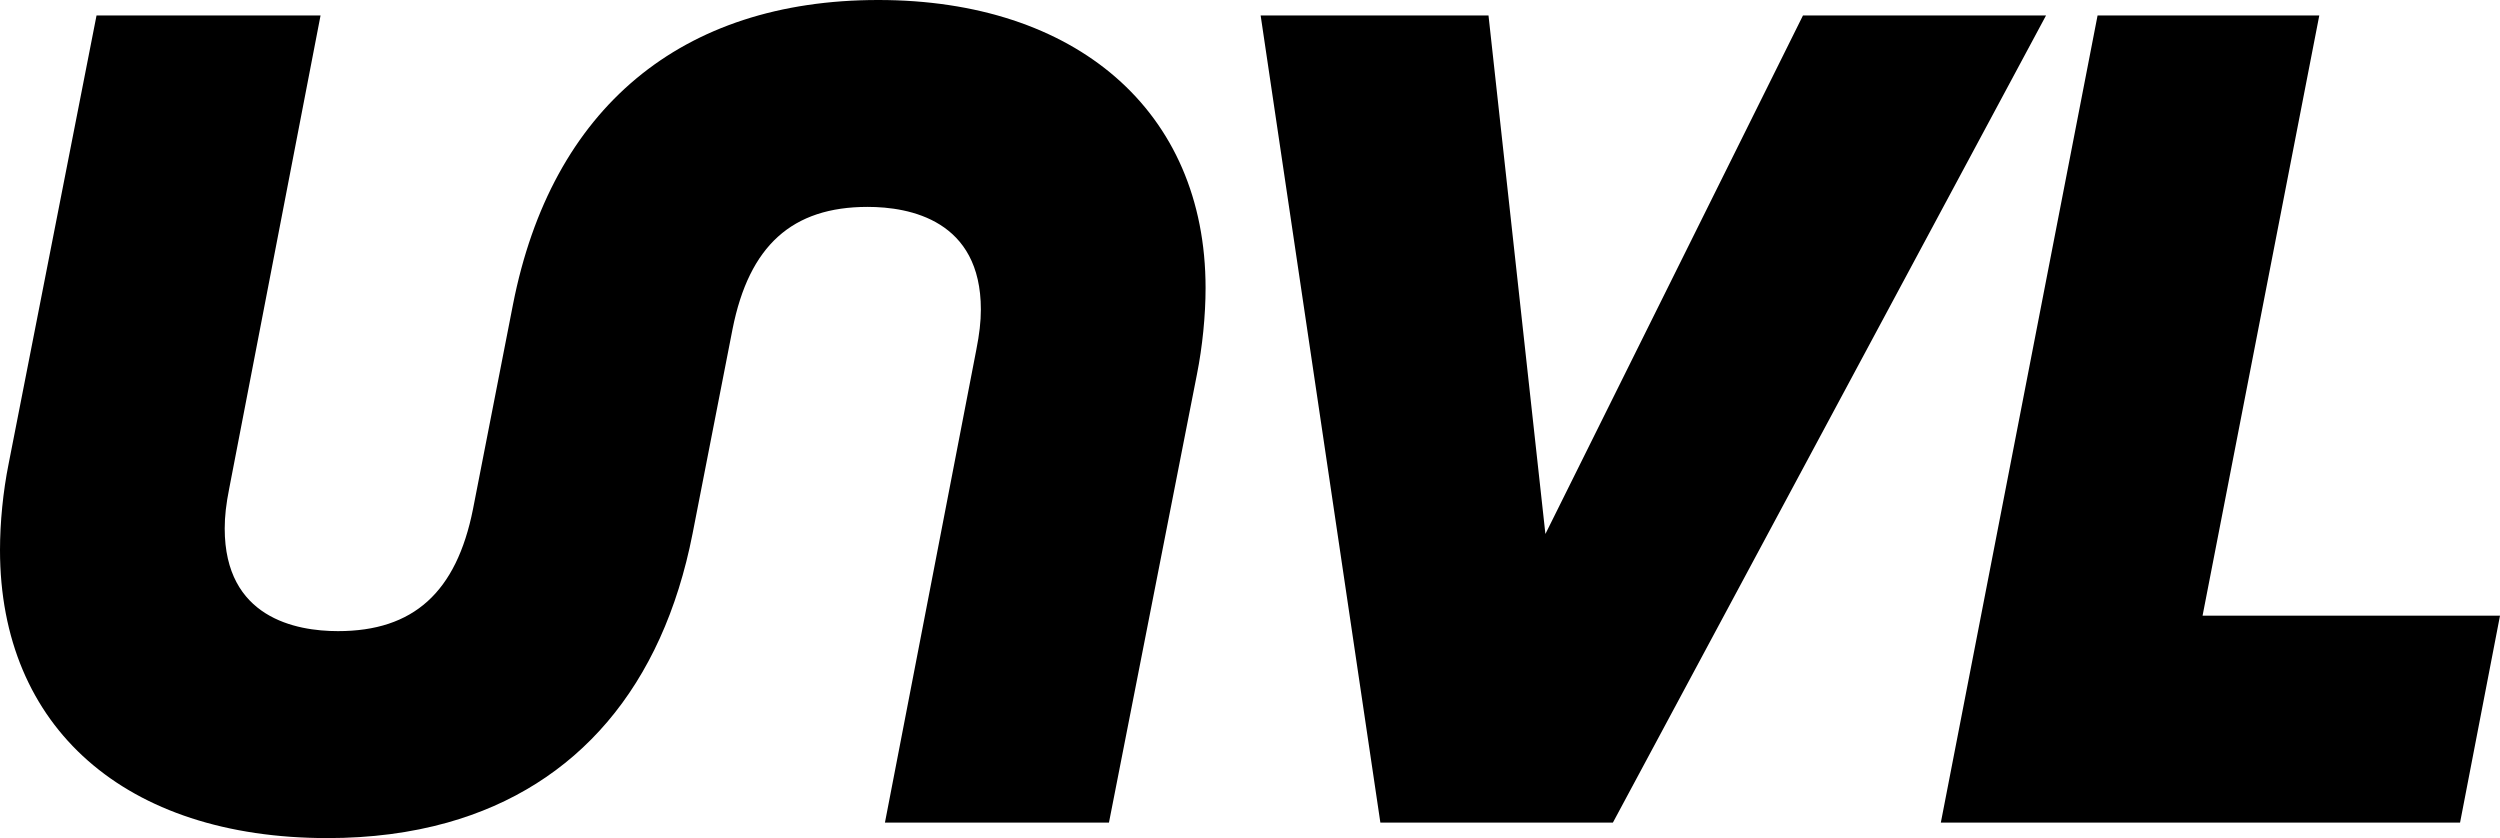 <?xml version="1.0" encoding="UTF-8"?>
<svg id="Layer_3" data-name="Layer 3" xmlns="http://www.w3.org/2000/svg" viewBox="0 0 325.53 109.12">
  <g id="Layer_1" data-name="Layer 1">
    <g>
      <path d="M156.98,37.5c0,3.57-.41,7.66-1.12,11.22l-11.46,58.39h-29.17l11.9-61.58c.4-2.03.59-3.64.59-5.23,0-11.62-9.25-13.36-14.75-13.36-9.83,0-15.42,5.05-17.58,15.89l-5.21,26.66c-3.91,19.93-15.04,32.88-31.92,37.62-4.77,1.34-9.99,2.02-15.64,2.02C16.32,109.12,0,94.75,0,71.62c0-3.56.4-7.65,1.12-11.21L12.57,2.01h29.17l-11.89,61.58c-.41,2.04-.59,3.65-.59,5.23,0,11.62,9.25,13.36,14.75,13.36,9.82,0,15.42-5.05,17.58-15.89l5.21-26.66C71.82,14.08,88.7,0,114.36,0s42.62,14.37,42.62,37.5Z"/>
      <polygon points="179.74 107.11 164.15 2.01 193.82 2.01 201.23 69.53 234.77 2.01 266.42 2.01 210.02 107.11 179.74 107.11"/>
      <polygon points="252.72 107.11 273.13 2.01 302 2.01 286.8 80.17 325.53 80.17 320.33 107.11 252.72 107.11"/>
    </g>
  </g>
</svg>